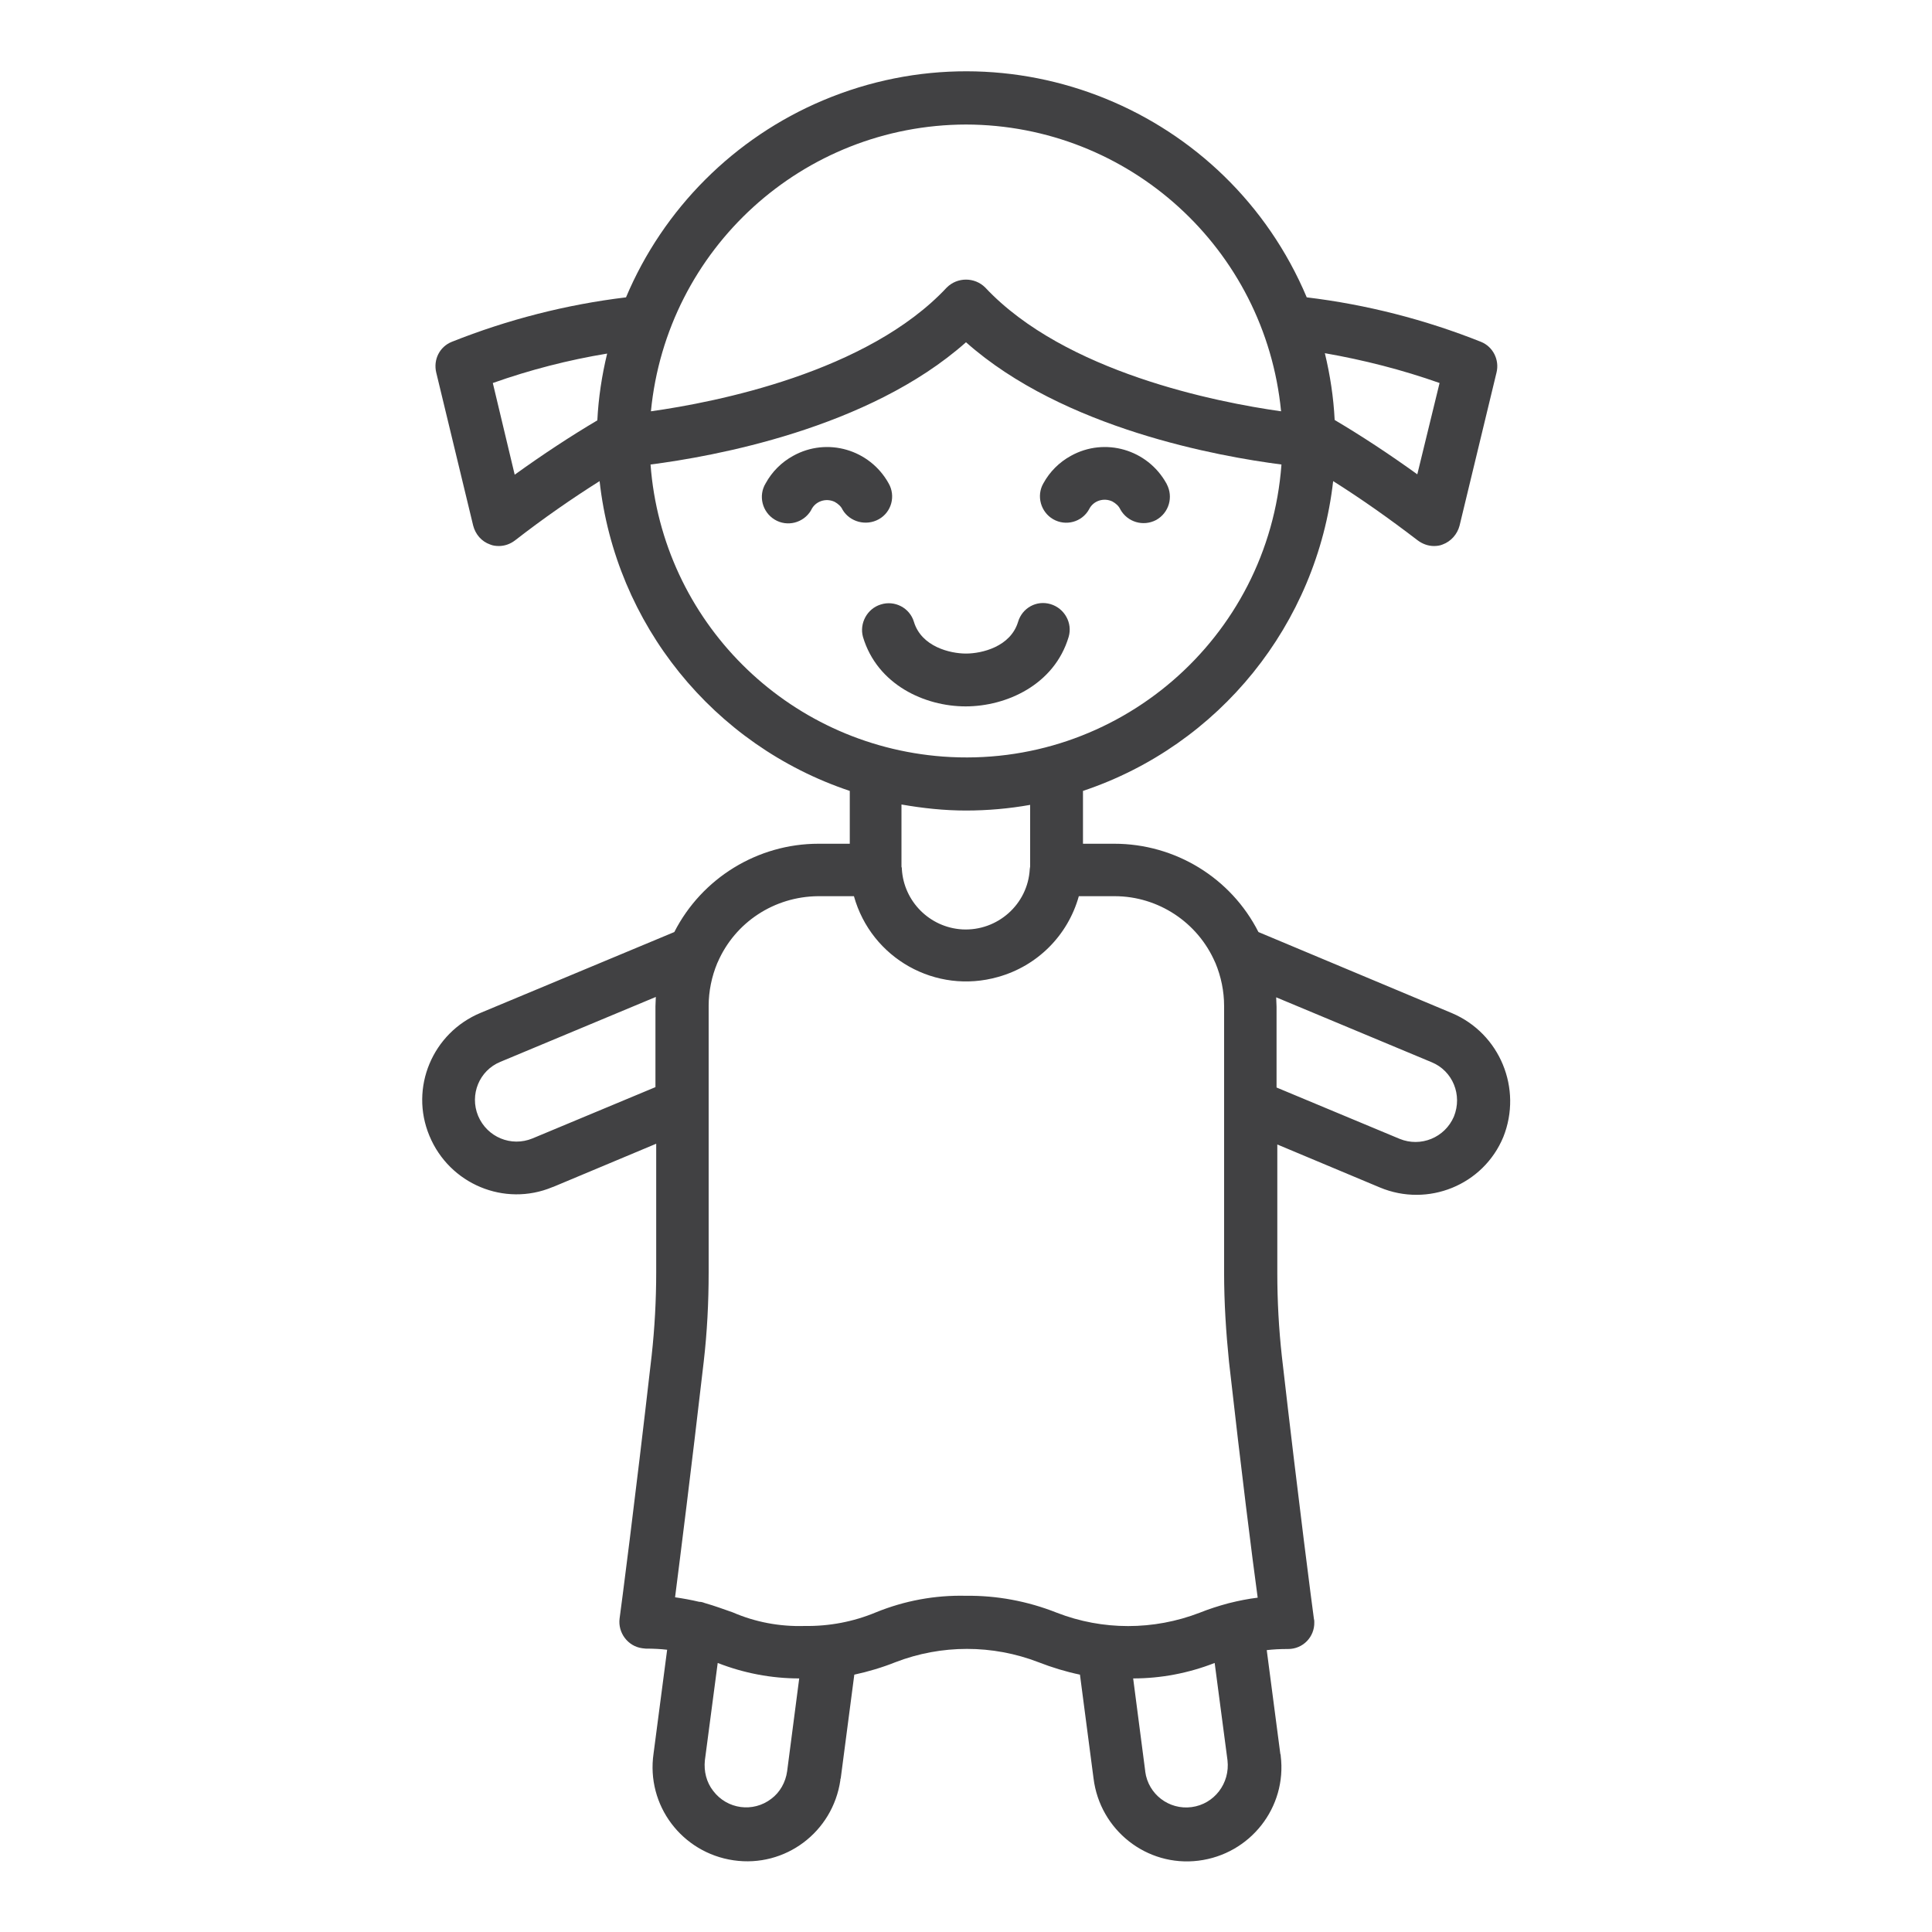 <?xml version="1.0" encoding="utf-8"?>
<!-- Generator: Adobe Illustrator 24.2.0, SVG Export Plug-In . SVG Version: 6.00 Build 0)  -->
<svg version="1.1" id="Calque_1" xmlns="http://www.w3.org/2000/svg" xmlns:xlink="http://www.w3.org/1999/xlink" x="0px" y="0px"
	 viewBox="0 0 512 512" style="enable-background:new 0 0 512 512;" xml:space="preserve">
<style type="text/css">
	.st0{fill:#414143;}
</style>
<g>
	<path class="st0" d="M384.8,268.5l-51.3-21.5c-7.3-14.4-22.1-23.4-38.2-23.4H287v-14c36.2-12.1,62-44.2,66.3-82.1
		c7.3,4.6,14.7,9.8,22.4,15.7c1.2,0.9,2.7,1.5,4.3,1.5c0.8,0,1.6-0.1,2.3-0.4c2.2-0.8,3.9-2.7,4.5-5l9.8-40.6
		c0.8-3.3-0.9-6.8-4.1-8.1c-14.8-5.9-30.4-9.9-46.2-11.8c-21-49.8-78.4-73.2-128.2-52.2c-23.5,9.9-42.3,28.7-52.2,52.2
		c-15.8,1.9-31.4,5.9-46.2,11.8c-3.2,1.3-4.9,4.7-4.1,8.1l9.8,40.6c0.6,2.3,2.2,4.2,4.5,5c0.7,0.3,1.5,0.4,2.3,0.4
		c1.5,0,3-0.5,4.3-1.5c7.6-5.9,15.1-11.1,22.4-15.7c4.2,37.9,30.1,70,66.3,82.1v14h-8.3c-16.1,0-30.9,9.1-38.2,23.4l-51.3,21.4
		c-12.8,5.3-18.9,19.9-13.6,32.6c5.3,12.8,19.9,18.9,32.6,13.6c0.1,0,0.2-0.1,0.3-0.1l27.2-11.4v34.1c0,7.3-0.4,14.7-1.2,22
		c-4.6,40.2-8.1,66.8-8.5,69.7c-0.5,3.8,2.2,7.4,6,7.9c0.3,0,0.6,0.1,0.9,0.1c2.1,0,4,0.1,5.7,0.3l-3.6,27.5
		c-2,13.7,7.5,26.3,21.2,28.3c13.7,2,26.3-7.5,28.3-21.2c0-0.2,0-0.4,0.1-0.5l3.6-27.5c3.7-0.8,7.4-1.9,10.9-3.3
		c12.2-4.7,25.7-4.7,37.9,0c3.6,1.4,7.2,2.5,11,3.3l3.6,27.5c1.7,13.7,14.1,23.5,27.8,21.8c13.7-1.7,23.5-14.1,21.8-27.8
		c0-0.2,0-0.3-0.1-0.5l-3.6-27.5c1.7-0.2,3.5-0.3,5.7-0.3c3.9,0,7-3.2,6.9-7.1c0-0.3,0-0.6-0.1-0.9c-0.4-2.9-3.9-29.5-8.5-69.6
		c-0.8-7.3-1.2-14.6-1.2-22v-34.1l27.2,11.4c12.7,5.3,27.4-0.6,32.7-13.4C403.5,288.5,397.5,273.9,384.8,268.5z M381.5,101.5
		l-5.9,24.2c-7.5-5.4-14.8-10.2-21.9-14.4c-0.3-6-1.2-11.9-2.6-17.7C361.4,95.4,371.6,98,381.5,101.5L381.5,101.5z M256,33
		c43.2,0.1,79.3,32.9,83.5,76c-17-2.4-57.3-10.3-78.4-32.8c-2.8-2.8-7.4-2.8-10.2,0c0,0,0,0,0,0c-21,22.5-61.3,30.4-78.4,32.8
		C176.7,65.9,212.8,33.1,256,33z M130.6,101.5c9.9-3.5,20-6.1,30.3-7.8c-1.4,5.8-2.3,11.7-2.6,17.7c-7.1,4.2-14.4,9-21.9,14.4
		L130.6,101.5z M172.4,123.1c16.3-2.1,57.7-9.4,83.6-32.4c25.9,23,67.3,30.3,83.6,32.4c-3.4,46.2-43.6,80.8-89.7,77.4
		C208.4,197.4,175.5,164.5,172.4,123.1z M256,214.8c5.7,0,11.4-0.5,17-1.5v16v0.3c0,0.2-0.1,0.5-0.1,0.7c-0.5,9.4-8.6,16.5-17.9,16
		c-8.6-0.5-15.5-7.4-16-16c0-0.2,0-0.4-0.1-0.6v-16.5C244.6,214.2,250.3,214.8,256,214.8z M141.1,301.7c-5.6,2.3-12-0.3-14.4-6
		c-2.3-5.6,0.3-12,5.9-14.3l41.2-17.2c0,0.8-0.1,1.6-0.1,2.5v21.4L141.1,301.7z M204.4,476.7c-4.8,3.7-11.7,2.8-15.4-2.1
		c-1.8-2.3-2.5-5.2-2.2-8.1l3.4-25.8c6.9,2.7,14.2,4.1,21.6,4.1l-3.2,24.6C208.2,472.3,206.7,475,204.4,476.7z M256,422.9
		c-8.2-0.2-16.3,1.3-23.9,4.4c-6,2.5-12.4,3.7-18.9,3.6c-6.5,0.2-13-1-19-3.6c-2.3-0.8-4.7-1.7-7.5-2.5c-0.5-0.2-0.9-0.3-1.4-0.3
		l0,0c-2.1-0.5-4.3-0.9-6.4-1.2c1.4-11,4.2-33.1,7.6-62.5c0.9-7.8,1.3-15.7,1.3-23.5v-70.7c0-3.9,0.8-7.8,2.3-11.4
		c0-0.1,0.1-0.1,0.1-0.2c4.6-10.6,15-17.4,26.6-17.5h9.5c4.6,16.5,21.7,26.1,38.2,21.4c10.4-2.9,18.5-11,21.4-21.4h9.5
		c11.5,0,22,6.9,26.6,17.5c0,0.1,0.1,0.1,0.1,0.2c1.5,3.6,2.3,7.5,2.3,11.4v70.7c0,7.9,0.5,15.7,1.3,23.6
		c3.3,29.3,6.1,51.5,7.6,62.5c-2.5,0.3-5,0.8-7.4,1.4c-0.1,0-0.3,0.1-0.4,0.1c-2.6,0.7-5.1,1.5-7.6,2.5c-12.2,4.7-25.7,4.7-37.8,0
		C272.3,424.3,264.1,422.8,256,422.9L256,422.9z M315.8,478.9c-6,0.8-11.5-3.4-12.3-9.4c0,0,0,0,0-0.1l-3.2-24.6
		c7.4,0,14.7-1.4,21.6-4.1l3.4,25.8C326,472.6,321.8,478.1,315.8,478.9L315.8,478.9z M385.3,295.9c-2.4,5.6-8.8,8.2-14.4,5.9
		l-32.6-13.6v-21.4c0-0.8-0.1-1.6-0.1-2.5l41.2,17.2C385,283.8,387.6,290.2,385.3,295.9z"/>
	<path class="st0" d="M283.2,168.8c1.1-3.7-1.1-7.6-4.8-8.7c-3.7-1.1-7.5,1-8.6,4.7c-2,6.6-9.6,8.4-13.8,8.4s-11.8-1.8-13.8-8.4
		c-1.1-3.7-5.1-5.8-8.8-4.6c-3.6,1.1-5.7,5-4.7,8.6c3.8,12.7,16.4,18.4,27.2,18.4S279.4,181.5,283.2,168.8z"/>
	<path class="st0" d="M279.1,137.6c3.3,1.9,7.6,0.8,9.5-2.6c0,0,0,0,0,0c1.1-2.3,3.9-3.2,6.2-2.1c0.9,0.5,1.7,1.2,2.1,2.1
		c1.9,3.4,6.1,4.6,9.5,2.8c3.4-1.9,4.6-6.1,2.8-9.5c0-0.1-0.1-0.2-0.1-0.2c-5-9-16.3-12.3-25.3-7.3c-3.1,1.7-5.6,4.2-7.3,7.3
		C274.6,131.4,275.8,135.7,279.1,137.6C279.1,137.6,279.1,137.6,279.1,137.6z"/>
	<path class="st0" d="M232.9,137.6c3.4-1.9,4.5-6.2,2.6-9.5c0,0,0,0,0,0c-5-9-16.3-12.3-25.3-7.3c-3.1,1.7-5.6,4.2-7.3,7.3
		c-2,3.3-0.9,7.6,2.4,9.6c3.3,2,7.6,0.9,9.6-2.4c0-0.1,0.1-0.2,0.1-0.2c1.1-2.3,3.9-3.2,6.2-2.1c0.9,0.5,1.7,1.2,2.1,2.1
		C225.2,138.3,229.5,139.5,232.9,137.6C232.9,137.6,232.9,137.6,232.9,137.6L232.9,137.6z"/>
</g>
</svg>

